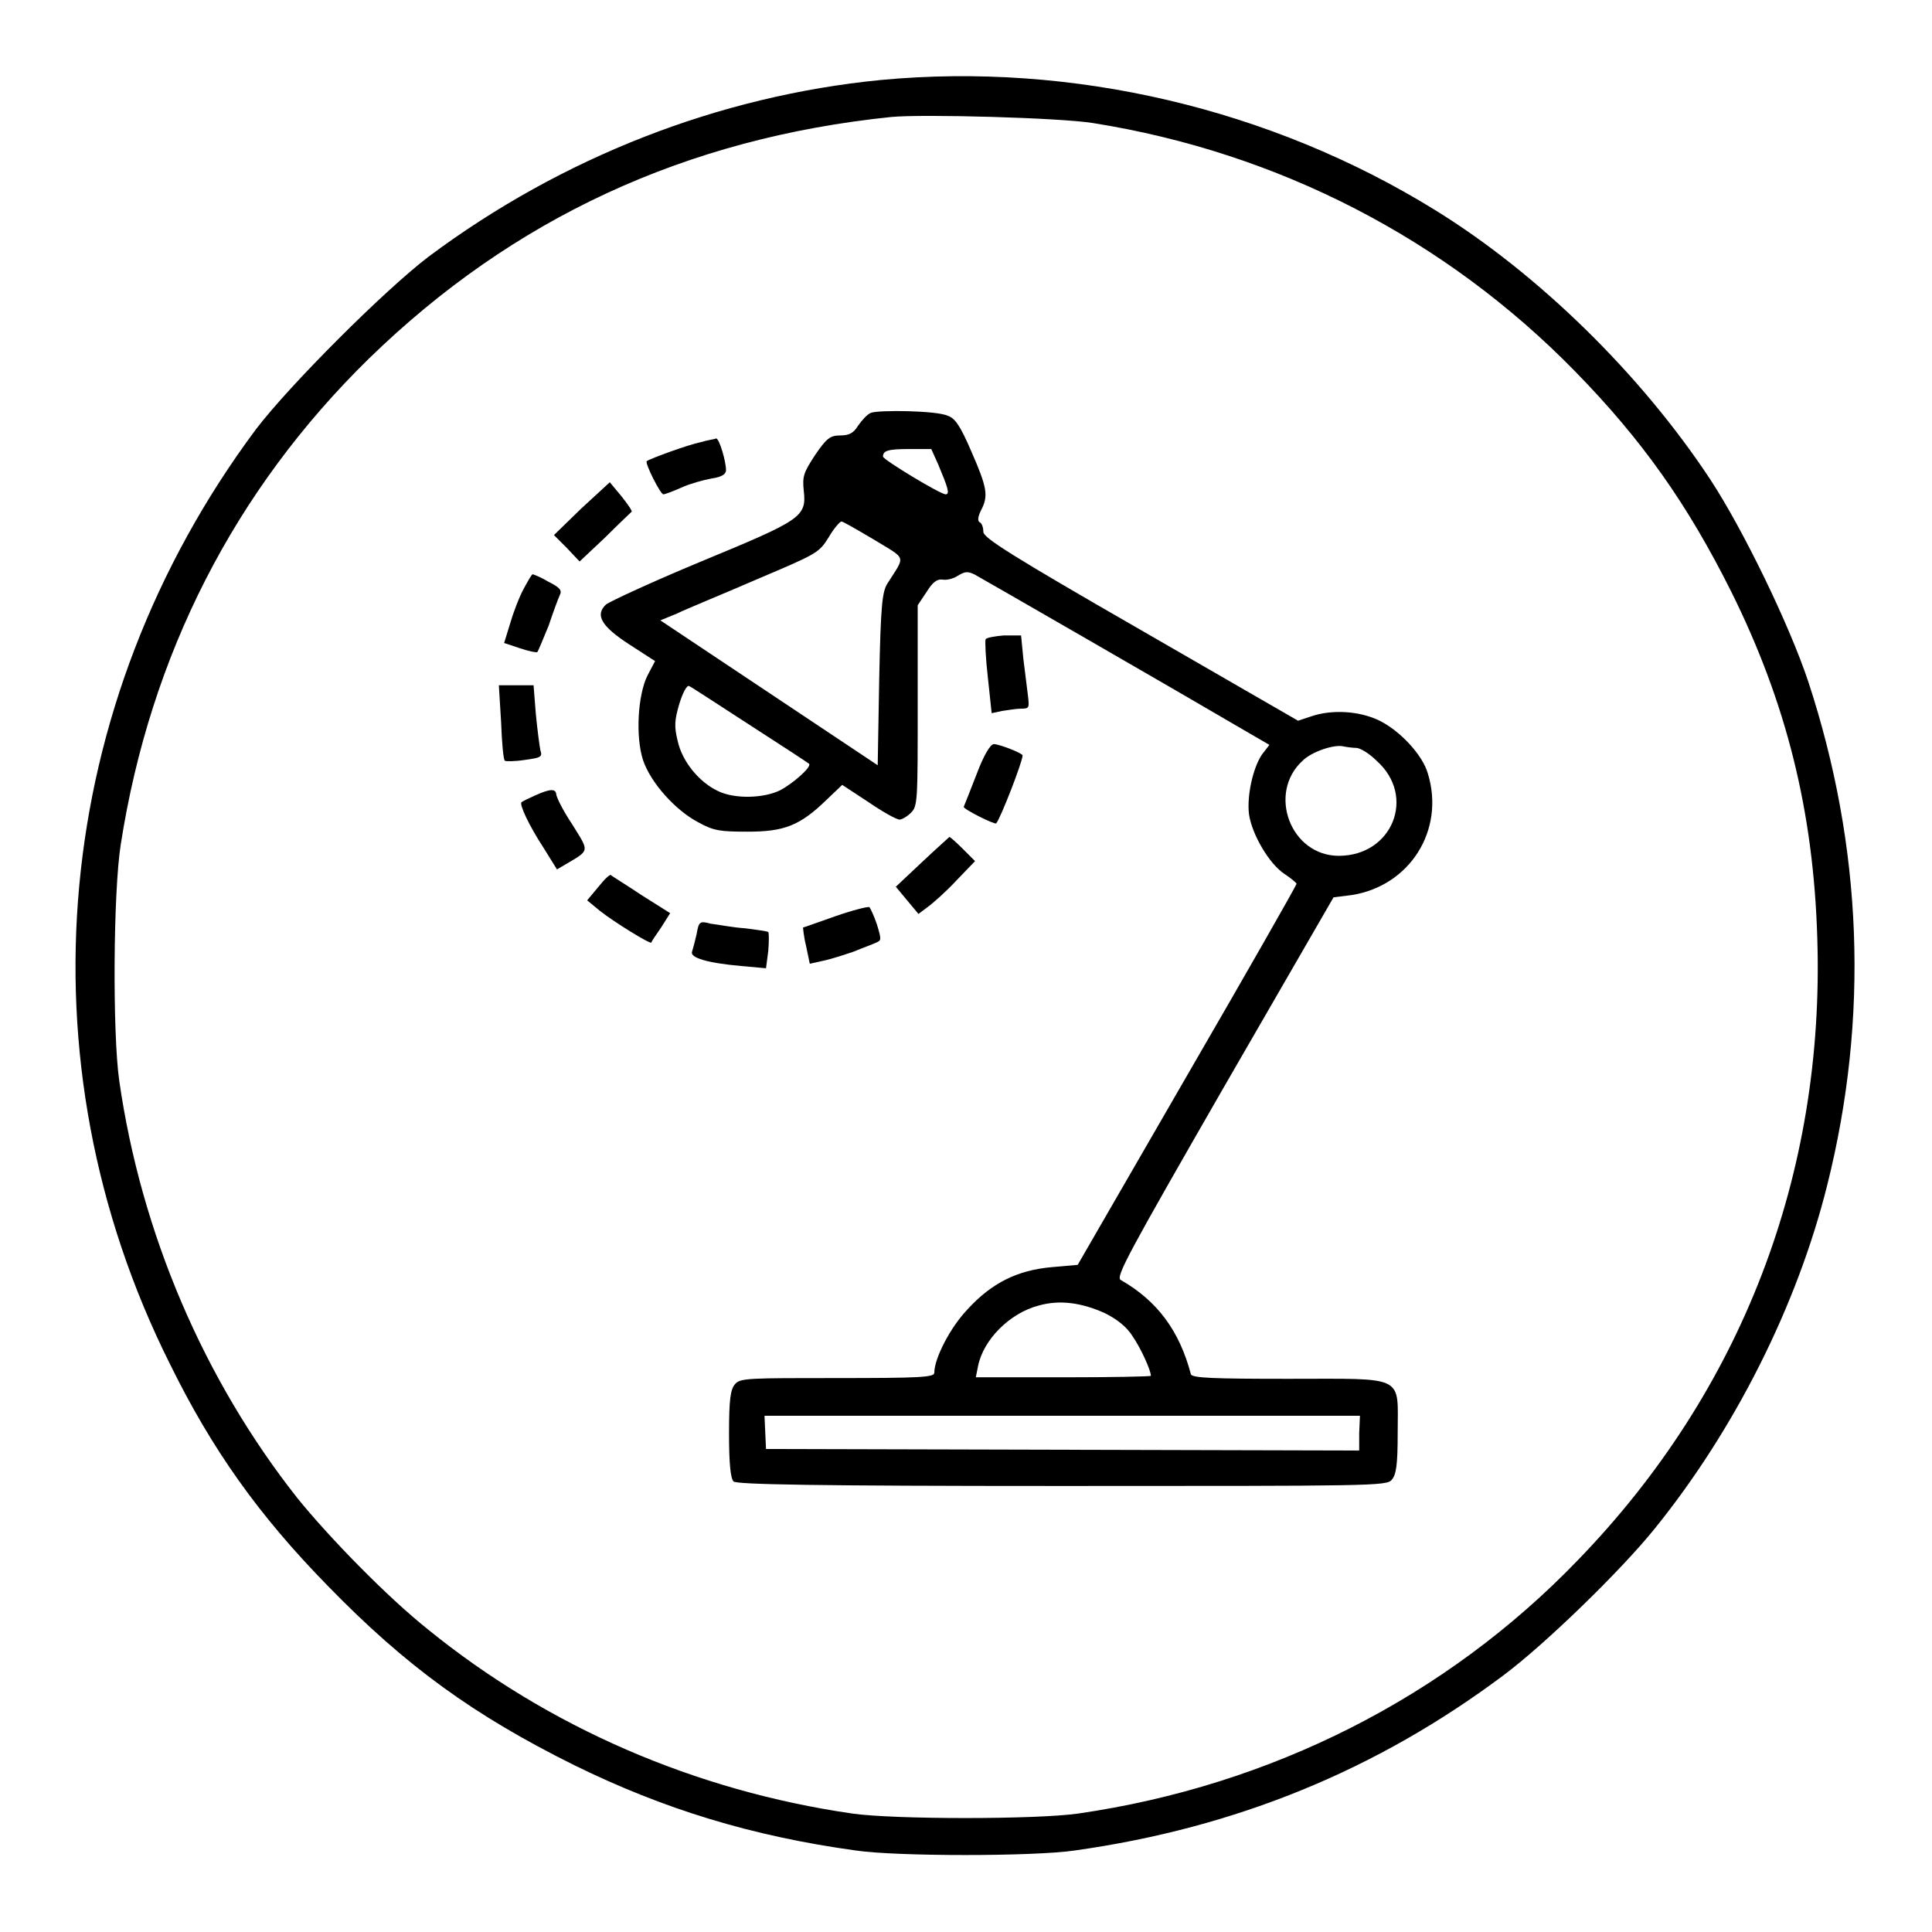 <?xml version="1.0" encoding="utf-8"?>
<!-- Svg Vector Icons : http://www.onlinewebfonts.com/icon -->
<!DOCTYPE svg PUBLIC "-//W3C//DTD SVG 1.1//EN" "http://www.w3.org/Graphics/SVG/1.1/DTD/svg11.dtd">
<svg version="1.1" xmlns="http://www.w3.org/2000/svg" xmlns:xlink="http://www.w3.org/1999/xlink" x="0px" y="0px" viewBox="0 0 256 256" enable-background="new 0 0 256 256" xml:space="preserve">
<g><g><g><path fill="#000000" d="M116.7,10.6C95.3,12.7,74.5,20.8,56.8,34C50.9,38.5,38.4,51,33.9,56.9C6.8,93.3,2.4,140.5,22.5,180.7c5.6,11.4,11.8,20.1,20.9,29.4c10.4,10.7,19.4,17.2,32.7,23.8c11.8,5.8,23.5,9.4,37.3,11.3c5.4,0.8,23.6,0.8,29,0c21.4-3,40.1-10.7,56.8-23.2c5.5-4.1,15.6-13.9,20.1-19.5c10.5-13,18.8-29.4,22.8-45.4c5.6-22.3,4.7-44.9-2.5-66.8c-2.5-7.5-8.6-20.1-13-26.8c-9.1-13.8-22.7-27.2-36.5-35.7C168.4,14.4,142.1,8.2,116.7,10.6z M144.8,16.3c24.6,3.9,46.8,15.4,63.9,32.9c8.9,9.1,14.9,17.6,20.7,29.2c7.3,14.7,10.9,29.1,11.4,45.9c1,31.3-10,60-31.7,82.4c-17.5,18.2-40.7,29.9-66.2,33.6c-5.5,0.8-24.5,0.8-30,0c-20.7-3-40.2-11.4-56.2-24.4c-5.4-4.3-13.1-12.2-17.3-17.4c-12.4-15.7-20.7-35.1-23.6-55.3c-0.9-6.3-0.8-25,0.2-31.3c3.9-25.1,15.1-47,32.9-64.4C68,28.9,90.9,18.3,118.1,15.5C122.3,15.1,140.4,15.6,144.8,16.3z"/><path fill="#000000" d="M115.4,54.7c-0.5,0.2-1.2,1-1.7,1.7c-0.6,1-1.2,1.3-2.4,1.3c-1.3,0-1.8,0.4-3.3,2.6c-1.5,2.3-1.7,2.8-1.5,4.7c0.4,3.5-0.3,3.9-13.6,9.4c-6.5,2.7-12.1,5.3-12.6,5.7c-1.5,1.4-0.6,2.9,3.1,5.3l3.4,2.2l-1,1.9c-1.3,2.6-1.6,8.1-0.6,11.2c1,3,4.3,6.7,7.4,8.3c2,1.1,2.9,1.2,6.5,1.2c4.8,0,6.9-0.8,10.4-4.2l2.1-2l3.5,2.3c1.9,1.3,3.7,2.3,4.1,2.3c0.3,0,1-0.4,1.5-0.9c0.9-0.9,0.9-1.5,0.9-14.3V80.2l1.2-1.8c0.8-1.3,1.4-1.7,2.1-1.6c0.5,0.1,1.4-0.1,2-0.5c1-0.6,1.3-0.6,2.2-0.2c1.1,0.6,28,16.1,34.8,20.1l4.3,2.5l-1,1.3c-1.2,1.8-2,5.5-1.7,7.9c0.4,2.7,2.7,6.6,4.7,7.9c0.9,0.6,1.6,1.2,1.6,1.3c0,0.2-6.5,11.6-14.5,25.4l-14.5,25.1l-3.4,0.3c-4.6,0.4-8,2.1-11.2,5.6c-2.3,2.4-4.4,6.5-4.4,8.4c0,0.6-1.9,0.7-12.8,0.7c-11.9,0-12.9,0-13.6,0.8c-0.6,0.7-0.8,1.9-0.8,6.6c0,3.9,0.2,5.9,0.6,6.3c0.4,0.4,10.7,0.6,43.5,0.6c41,0,43,0,43.7-0.8c0.6-0.7,0.8-1.9,0.8-6.2c0-7.8,1.2-7.2-14.5-7.2c-9.8,0-12.7-0.1-12.9-0.6c-1.5-5.7-4.4-9.7-9.3-12.5c-0.7-0.4,1-3.5,13.7-25.6l14.5-25.1l2.4-0.3c7.7-1.2,12.4-8.6,10.1-16.1c-0.7-2.5-3.8-5.8-6.6-7.1c-2.6-1.2-6.1-1.4-8.8-0.5l-1.8,0.6l-20.8-12c-17.4-10-20.8-12.2-20.9-13c0-0.6-0.2-1.2-0.5-1.3c-0.3-0.2-0.2-0.8,0.2-1.6c1-1.9,0.8-3-1.3-7.8c-1.5-3.5-2.2-4.4-3.1-4.7C124.2,54.4,116.5,54.3,115.4,54.7z M124.3,61.5c1.3,3.1,1.6,4,1,4c-0.7,0-8.3-4.6-8.3-5c0-0.8,0.7-1,3.5-1h2.9L124.3,61.5z M115.8,71.5c4.4,2.7,4.2,2,1.8,5.8c-0.7,1.1-0.9,2.8-1.1,12.7l-0.2,11.4l-14.4-9.6l-14.4-9.6l2.2-0.9c1.2-0.6,5.9-2.5,10.5-4.5c8-3.4,8.3-3.5,9.6-5.6c0.7-1.2,1.5-2.1,1.7-2.1C111.7,69.1,113.6,70.2,115.8,71.5z M99.4,96.1c4.2,2.7,7.7,5,7.8,5.1c0.4,0.4-2.1,2.6-3.8,3.5c-2.2,1.1-6.1,1.2-8.3,0.1c-2.5-1.2-4.7-3.9-5.3-6.6c-0.5-2-0.4-2.8,0.2-4.9c0.5-1.6,1-2.5,1.3-2.4C91.6,91,95.2,93.4,99.4,96.1z M179.7,99.1c0.5,0,1.7,0.7,2.7,1.7c5.3,4.7,2.1,12.6-5,12.6c-6.4,0-9.5-8.3-4.8-12.6c1.2-1.2,4.2-2.2,5.4-1.9C178.5,99,179.3,99.1,179.7,99.1z M146.4,174c1.6,0.8,2.9,1.8,3.7,3.1c1.1,1.6,2.4,4.5,2.4,5.2c0,0.1-5.2,0.2-11.6,0.2h-11.6l0.3-1.5c0.7-3.5,4.2-7,8-8C140.4,172.2,143.3,172.6,146.4,174z M180.1,189.9v2.3l-39.3-0.1l-39.3-0.1l-0.1-2.2l-0.1-2.2h39.4h39.5L180.1,189.9L180.1,189.9z"/><path fill="#000000" d="M92.8,58.6c-1.5,0.3-6.5,2.1-7.1,2.5c-0.3,0.2,1.8,4.4,2.2,4.4c0.2,0,1.3-0.4,2.4-0.9c1.1-0.5,2.9-1,4-1.2c1.4-0.2,1.9-0.6,1.9-1.1c0-1.2-0.9-4.2-1.3-4.2C94.7,58.2,93.8,58.3,92.8,58.6z"/><path fill="#000000" d="M77,67.4l-3.6,3.5l1.7,1.7l1.7,1.8l3.4-3.2c1.8-1.8,3.4-3.3,3.5-3.4s-0.6-1.1-1.4-2.1l-1.5-1.8L77,67.4z"/><path fill="#000000" d="M69.4,78c-0.6,1.1-1.4,3.2-1.8,4.6l-0.8,2.6l2.1,0.7c1.2,0.4,2.2,0.6,2.3,0.5c0.1-0.1,0.8-1.8,1.5-3.5c0.6-1.8,1.3-3.7,1.5-4.1c0.3-0.6-0.1-1-1.5-1.7c-1-0.6-2-1-2.1-1C70.5,76,70,76.9,69.4,78z"/><path fill="#000000" d="M130.6,84.7c-0.1,0.2,0,2.5,0.3,5.1l0.5,4.7l1.4-0.3c0.7-0.1,1.9-0.3,2.5-0.3c1.1,0,1.1-0.1,0.9-1.8c-0.1-0.9-0.4-3.1-0.6-4.8l-0.3-3.1H133C131.8,84.3,130.7,84.5,130.6,84.7z"/><path fill="#000000" d="M66.4,95.7c0.1,2.7,0.3,5,0.5,5.1c0.1,0.1,1.3,0.1,2.6-0.1c2.2-0.3,2.4-0.4,2.1-1.3c-0.1-0.5-0.4-2.7-0.6-4.8l-0.3-3.8h-2.3h-2.3L66.4,95.7z"/><path fill="#000000" d="M129.4,102.6c-0.9,2.3-1.6,4.1-1.7,4.3c-0.1,0.3,4.1,2.4,4.3,2.2c0.6-0.7,3.5-8.2,3.5-9c0-0.3-3.1-1.5-3.8-1.5C131.2,98.6,130.3,100.2,129.4,102.6z"/><path fill="#000000" d="M70.9,105.4c-0.9,0.4-1.7,0.8-1.8,0.9c-0.3,0.3,1,3.1,2.9,6l1.8,2.9l1.2-0.7c3.2-1.9,3.1-1.6,0.8-5.3c-1.2-1.8-2.1-3.6-2.1-4C73.6,104.5,72.9,104.5,70.9,105.4z"/><path fill="#000000" d="M122.1,114.3l-3.4,3.2l1.5,1.8l1.5,1.8l1.2-0.9c0.7-0.5,2.4-2,3.8-3.5l2.5-2.6l-1.6-1.6c-0.9-0.9-1.7-1.6-1.8-1.6C125.6,111.1,124,112.5,122.1,114.3z"/><path fill="#000000" d="M79.3,117.5l-1.5,1.8l1.7,1.4c1.9,1.5,6.6,4.4,6.8,4.2c0-0.1,0.6-1,1.3-2l1.2-1.9l-3.8-2.4c-2.1-1.4-3.9-2.5-4-2.6C80.9,115.7,80.1,116.5,79.3,117.5z"/><path fill="#000000" d="M110.7,121.4c-2.3,0.8-4.2,1.5-4.3,1.5c0,0,0.1,1.2,0.4,2.4l0.5,2.4l1.8-0.4c1-0.2,2.8-0.8,4-1.2c1.2-0.5,2.6-1,3-1.2c0.7-0.3,0.7-0.4,0.1-2.4c-0.4-1.2-0.9-2.2-1-2.3C115,120.1,113,120.6,110.7,121.4z"/><path fill="#000000" d="M92.3,123.8c-0.2,0.9-0.5,2-0.6,2.3c-0.3,0.8,2,1.5,6.5,1.9l3.3,0.3l0.3-2.3c0.1-1.2,0.1-2.4,0-2.5c-0.1-0.1-1.5-0.3-3.1-0.5c-1.6-0.1-3.6-0.5-4.5-0.6C92.7,122,92.6,122.1,92.3,123.8z"/></g></g></g>
</svg>